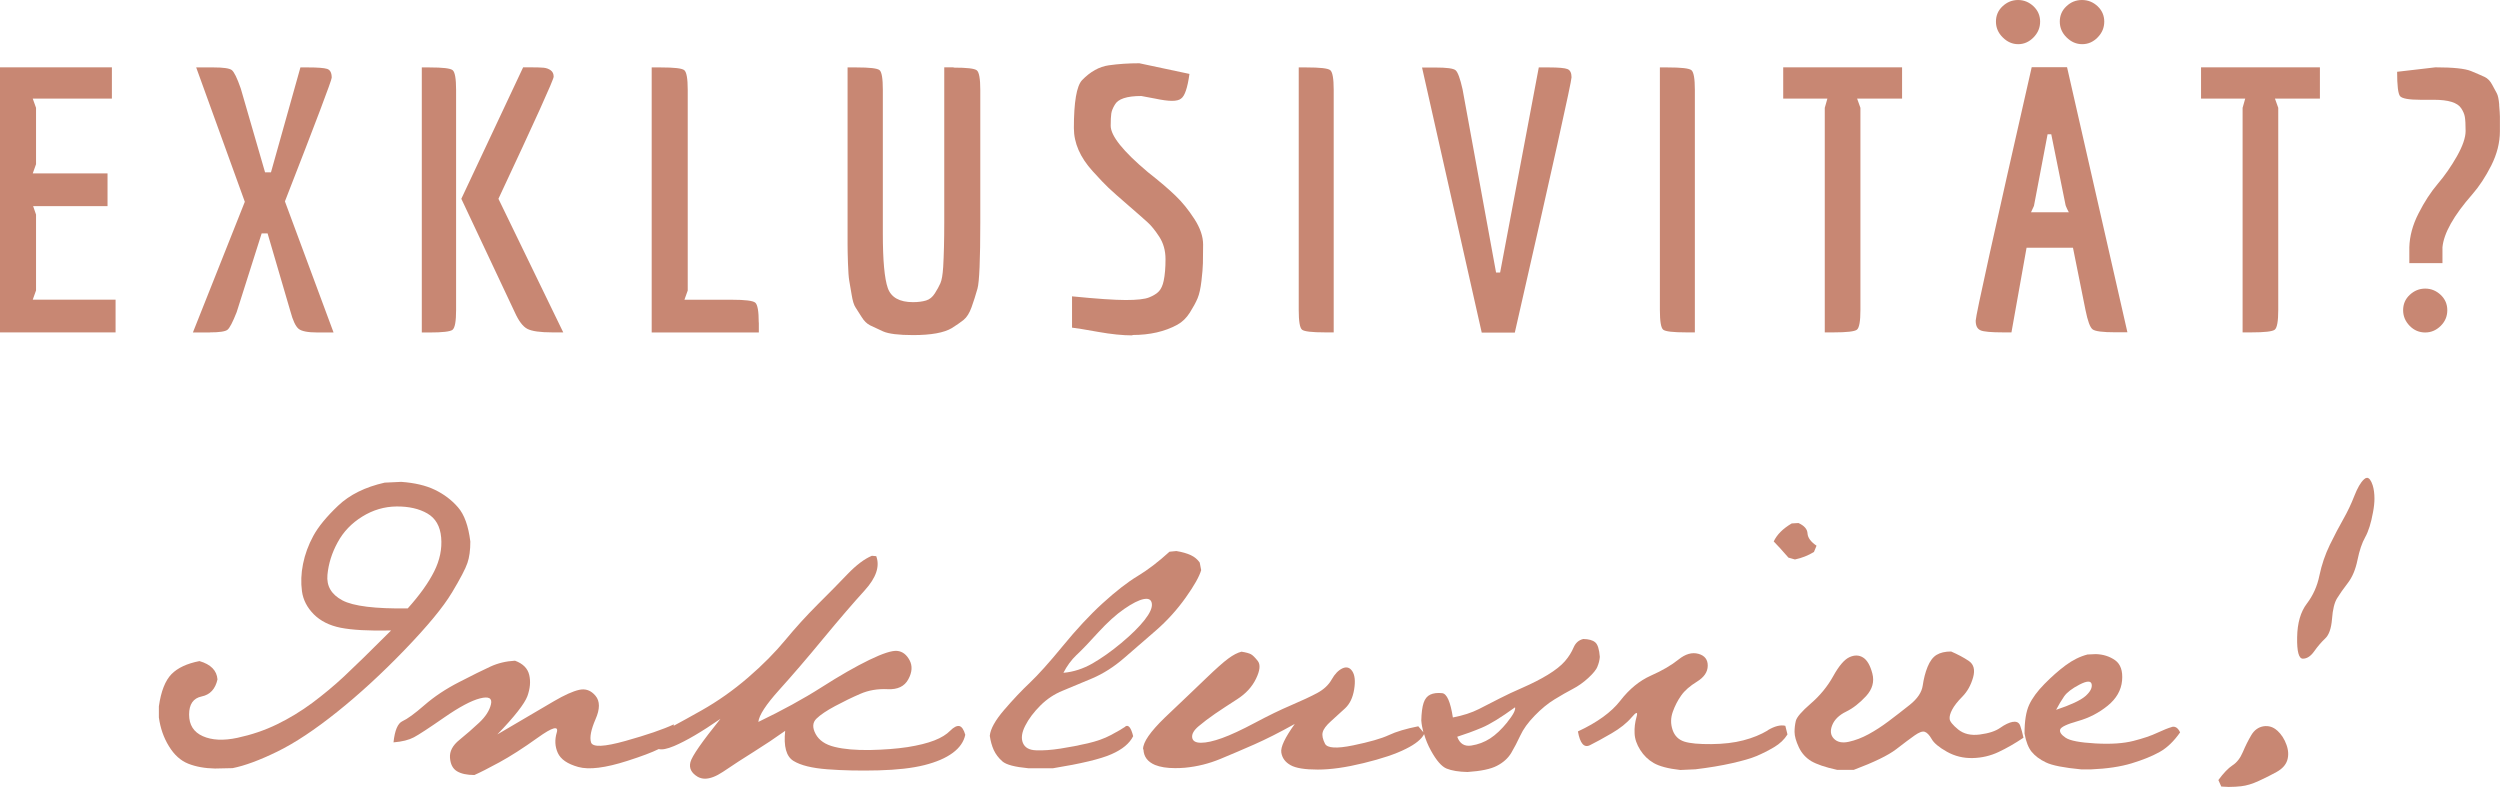 <?xml version="1.0" encoding="UTF-8"?><svg id="a" xmlns="http://www.w3.org/2000/svg" width="258.06" height="81.23" viewBox="0 0 258.06 81.23"><path d="m164.88,68.83c.15-.33.23-.67.26-1.02-.06-.79-.22-1.3-.48-1.51-.26-.22-.67-.33-1.23-.34-.47.11-.8.41-1,.88s-.49.95-.89,1.41c-.4.46-.99.93-1.78,1.41-.79.48-1.65.91-2.56,1.31-.92.4-1.71.77-2.39,1.12-.68.35-1.4.72-2.15,1.1-.75.38-1.65.67-2.69.87-.25-1.62-.62-2.46-1.11-2.51-.49-.05-.9,0-1.22.15-.32.15-.55.43-.69.85-.14.42-.22,1.03-.24,1.82.03.4.11.81.21,1.21l-.52-.61c-1.26.25-2.28.55-3.04.91-.77.36-2,.71-3.69,1.06-1.7.35-2.66.29-2.9-.17-.23-.46-.32-.85-.24-1.17.07-.32.36-.71.85-1.15.49-.45.98-.89,1.47-1.34.48-.45.79-1.09.93-1.95.14-.85.07-1.48-.19-1.87-.26-.4-.6-.49-1.02-.3-.42.2-.79.58-1.11,1.15-.32.57-.82,1.03-1.48,1.39-.67.36-1.57.78-2.69,1.26-1.13.48-2.38,1.09-3.75,1.82-1.37.73-2.51,1.26-3.4,1.58-.89.32-1.61.48-2.17.48s-.86-.18-.91-.54.17-.75.67-1.17c.5-.42,1.06-.85,1.69-1.28.63-.43,1.39-.93,2.28-1.5.89-.57,1.54-1.27,1.95-2.12.41-.84.47-1.45.19-1.82-.29-.37-.53-.61-.72-.71s-.52-.19-.97-.26c-.4.1-.85.33-1.35.7-.51.37-1.27,1.05-2.28,2.02-1.01.98-2.45,2.34-4.3,4.1-1.48,1.44-2.23,2.51-2.23,3.23,0,.03.01.04.04.04.03.74.42,1.27,1.19,1.6.54.22,1.24.33,2.08.33.32,0,.66-.01,1-.04,1.29-.12,2.51-.43,3.67-.91,1.16-.48,2.33-.98,3.51-1.5,1.18-.52,2.57-1.22,4.17-2.11-1.01,1.41-1.48,2.39-1.39,2.95.09.56.4.99.95,1.3.54.31,1.48.46,2.82.46s2.89-.22,4.73-.67c1.84-.45,3.3-.93,4.36-1.47,1.01-.5,1.62-1.01,1.88-1.52.16.56.39,1.13.7,1.69.57,1.04,1.11,1.66,1.63,1.87.52.21,1.24.33,2.15.35,1.37-.09,2.39-.3,3.04-.64.66-.34,1.14-.78,1.47-1.32.32-.54.63-1.14.94-1.8.3-.66.8-1.35,1.48-2.05.69-.71,1.37-1.27,2.06-1.69.69-.42,1.31-.78,1.87-1.07s1.1-.67,1.6-1.13c.5-.46.83-.86.97-1.2Zm-9.28,5.71c-.61.75-1.2,1.31-1.79,1.69-.59.38-1.23.62-1.94.73-.7.11-1.19-.19-1.45-.91.85-.27,1.7-.58,2.53-.93.84-.35,1.98-1.05,3.44-2.11.07.27-.19.78-.8,1.53Z" fill="#c88773"/><path d="m182.47,75.4c-.72.43-1.55.77-2.51,1.02-.95.25-2.06.38-3.32.39-1.26.01-2.19-.07-2.78-.26s-1-.59-1.21-1.21c-.21-.62-.2-1.24.02-1.86.22-.62.51-1.18.87-1.69.36-.51.9-.98,1.63-1.43.73-.45,1.1-.99,1.11-1.63.01-.64-.31-1.06-.96-1.24-.66-.18-1.34.01-2.06.59-.72.58-1.67,1.14-2.85,1.66-1.18.53-2.23,1.39-3.15,2.58-.92,1.19-2.38,2.25-4.38,3.18.22,1.25.64,1.72,1.24,1.42.61-.3,1.35-.71,2.23-1.22.88-.51,1.57-1.06,2.07-1.65.5-.59.67-.61.51-.05-.16.56-.23,1.13-.2,1.7.02.57.22,1.14.58,1.71.36.57.82,1.02,1.39,1.35.57.33,1.48.58,2.75.72l1.56-.07c1.41-.17,2.67-.38,3.77-.63,1.1-.25,1.95-.49,2.54-.74.59-.25,1.19-.55,1.8-.91.61-.36,1.07-.8,1.39-1.32l-.22-.89c-.49-.12-1.1.03-1.82.46Z" fill="#c88773"/><path d="m99.05,74.95c-.27-.06-.59.1-.97.48-.37.38-.91.72-1.63,1-.72.28-1.64.51-2.77.69-1.13.17-2.42.27-3.88.3-1.46.02-2.67-.08-3.64-.32-.96-.23-1.62-.68-1.97-1.34-.35-.66-.32-1.18.09-1.58.41-.4,1.05-.83,1.93-1.3.88-.47,1.74-.89,2.6-1.26.85-.37,1.79-.53,2.82-.48,1.03.05,1.74-.29,2.13-1.02.4-.73.44-1.39.13-1.97-.31-.58-.73-.9-1.26-.96-.53-.06-1.5.25-2.9.93-1.4.68-3.04,1.62-4.92,2.82-1.88,1.2-4.06,2.39-6.53,3.58.07-.69.79-1.79,2.15-3.3,1.36-1.51,2.88-3.27,4.54-5.29,1.67-2.02,3.1-3.68,4.29-4.99,1.19-1.31,1.58-2.49,1.19-3.53l-.45-.04c-.77.32-1.6.95-2.49,1.87-.89.93-1.92,1.98-3.1,3.15-1.18,1.18-2.29,2.4-3.34,3.67-1.05,1.27-2.33,2.57-3.85,3.88-1.52,1.31-3.12,2.44-4.82,3.4-1.19.67-2.13,1.19-2.86,1.58,0-.05.02-.1.02-.15-1.11.52-2.78,1.09-4.99,1.71-2.21.62-3.4.67-3.56.15-.16-.52,0-1.31.46-2.38.47-1.06.47-1.87,0-2.43-.47-.56-1.03-.76-1.69-.61-.66.15-1.52.54-2.6,1.17s-3.02,1.78-5.84,3.43c1.78-1.85,2.81-3.17,3.1-3.95.28-.78.35-1.51.19-2.19-.16-.68-.65-1.17-1.47-1.47-.92.05-1.76.25-2.54.61-.78.36-1.86.89-3.23,1.6-1.37.7-2.57,1.5-3.58,2.38-1.01.88-1.77,1.43-2.26,1.65-.49.22-.8.95-.93,2.19.89-.07,1.59-.25,2.1-.52.51-.27,1.55-.95,3.12-2.04,1.57-1.09,2.81-1.75,3.71-1.98s1.28-.03,1.13.61c-.15.64-.55,1.27-1.21,1.89-.66.62-1.34,1.21-2.04,1.78-.71.57-1.03,1.19-.98,1.85.05.67.29,1.13.72,1.39.43.26,1.03.39,1.8.39.57-.25,1.42-.68,2.56-1.3,1.14-.62,2.47-1.47,3.99-2.56,1.52-1.09,2.17-1.26,1.95-.52-.22.74-.19,1.44.11,2.1.3.66,1,1.14,2.11,1.45,1.11.31,2.8.1,5.07-.63,1.47-.47,2.55-.88,3.24-1.22.33.09.84,0,1.58-.31,1.25-.53,2.84-1.46,4.79-2.81-1.9,2.36-2.94,3.85-3.1,4.47-.16.62.09,1.12.76,1.52.22.12.47.19.74.19.52,0,1.14-.23,1.86-.71,1.06-.72,2.14-1.42,3.23-2.1,1.09-.68,2.15-1.39,3.19-2.13-.17,1.61.11,2.64.85,3.1.74.46,1.91.75,3.51.87,1.59.12,3.35.16,5.27.11,1.92-.05,3.49-.23,4.73-.54,1.24-.31,2.21-.73,2.93-1.26.72-.53,1.15-1.16,1.3-1.87-.15-.54-.36-.85-.63-.91Z" fill="#c88773"/><path d="m116.16,75.01c-.32.22-.82.51-1.5.87-.68.36-1.47.64-2.38.85-.9.21-1.84.39-2.8.54-.97.15-1.81.21-2.52.18-.72-.02-1.17-.28-1.37-.76-.2-.48-.12-1.08.24-1.78.36-.71.88-1.4,1.56-2.08s1.45-1.19,2.32-1.54c.86-.35,1.87-.77,3.02-1.26,1.15-.49,2.25-1.19,3.3-2.1,1.05-.9,2.15-1.86,3.3-2.86,1.15-1,2.17-2.13,3.06-3.38.89-1.25,1.42-2.2,1.6-2.84l-.15-.78c-.22-.32-.53-.58-.91-.76-.38-.18-.89-.33-1.5-.43l-.71.07c-1.14,1.04-2.24,1.88-3.3,2.52-1.06.64-2.26,1.58-3.6,2.8s-2.71,2.7-4.12,4.42c-1.41,1.72-2.54,2.97-3.38,3.77-.84.79-1.73,1.73-2.65,2.8-.93,1.08-1.43,1.97-1.5,2.69.08.54.21,1.03.41,1.47.2.43.49.82.89,1.17.4.35,1.29.58,2.67.71h2.56c2.89-.47,4.9-.95,6.03-1.45,1.12-.49,1.87-1.11,2.24-1.86-.22-.89-.49-1.22-.82-1Zm-5.01-7.42c.57-.54,1.32-1.32,2.24-2.34.93-1.01,1.81-1.81,2.65-2.39.84-.58,1.51-.92,2.02-1.02.51-.1.79.06.84.48.05.42-.2.98-.76,1.69-.56.71-1.35,1.49-2.39,2.36-1.04.87-2.04,1.57-2.99,2.12-.95.54-1.95.87-2.99.96.35-.69.8-1.31,1.37-1.86Z" fill="#c88773"/><path d="m46.64,61.19c.88-1.47,1.42-2.5,1.61-3.08.2-.58.3-1.32.3-2.21-.2-1.61-.62-2.79-1.28-3.54-.66-.76-1.45-1.35-2.38-1.8-.93-.45-2.09-.72-3.47-.82l-1.71.08c-2,.45-3.61,1.24-4.81,2.38-1.2,1.14-2.05,2.18-2.56,3.12-.51.94-.86,1.9-1.06,2.89-.2.99-.23,1.93-.11,2.82.12.89.53,1.68,1.22,2.38.69.69,1.62,1.16,2.78,1.39,1.16.23,2.89.33,5.2.28-2.18,2.18-3.79,3.75-4.84,4.73-1.05.98-2.15,1.89-3.3,2.75-1.15.85-2.36,1.59-3.64,2.21-1.27.62-2.64,1.08-4.08,1.39-1.45.31-2.64.25-3.58-.17-.94-.42-1.41-1.16-1.41-2.23s.43-1.69,1.3-1.87c.87-.18,1.41-.77,1.63-1.76-.07-.92-.69-1.55-1.86-1.89-1.29.25-2.25.7-2.89,1.35-.64.66-1.08,1.76-1.3,3.32v1.15c.15,1.09.49,2.08,1.04,2.97.54.89,1.21,1.49,1.99,1.8.78.31,1.7.48,2.76.5l1.82-.04c1.26-.25,2.8-.82,4.62-1.71,1.82-.89,3.88-2.26,6.18-4.1,2.3-1.84,4.63-3.98,6.98-6.42s3.96-4.39,4.84-5.86Zm-11.3.78c-1.14-.61-1.65-1.48-1.54-2.64.11-1.15.46-2.27,1.06-3.36.59-1.09,1.44-1.97,2.54-2.65,1.1-.68,2.28-1.03,3.54-1.04,1.26-.01,2.32.23,3.17.72.85.49,1.33,1.32,1.43,2.49.1,1.16-.14,2.33-.72,3.49-.58,1.16-1.49,2.44-2.73,3.82-3.36.05-5.62-.23-6.75-.83Z" fill="#c88773"/><path d="m244.32,49.33c-.1,0-.2.05-.3.15-.35.32-.68.9-1,1.72-.32.83-.7,1.62-1.13,2.38-.43.76-.9,1.64-1.39,2.65-.49,1.01-.85,2.07-1.08,3.17-.22,1.1-.66,2.07-1.3,2.91-.64.84-.98,2-1,3.47-.03,1.47.17,2.21.59,2.21s.81-.25,1.17-.76c.36-.51.74-.95,1.13-1.32.4-.37.63-1.04.71-2.02.07-.98.25-1.69.52-2.13.27-.44.64-.97,1.11-1.58.47-.61.8-1.4,1-2.38s.46-1.76.8-2.36c.33-.59.6-1.45.8-2.56.1-.52.15-.99.15-1.41,0-.52-.06-.98-.18-1.37-.17-.52-.37-.78-.59-.78Z" fill="#c88773"/><path d="m187.25,56.96l.26-.63c-.59-.4-.9-.82-.93-1.26-.02-.45-.33-.8-.93-1.08l-.7.04c-.92.54-1.53,1.16-1.86,1.86.35.35.85.9,1.52,1.67l.67.19c.72-.15,1.37-.41,1.97-.78Z" fill="#c88773"/><path d="m235.07,75.42c-.41-.38-.89-.53-1.42-.45-.53.09-.95.39-1.26.91-.31.52-.6,1.1-.87,1.74-.27.64-.63,1.1-1.07,1.38-.44.29-.92.79-1.46,1.52l.3.67.76.04c.48,0,.91-.03,1.28-.07.56-.06,1.16-.24,1.83-.55.66-.3,1.28-.61,1.85-.93.57-.32.93-.71,1.09-1.2.15-.48.13-1.02-.08-1.6-.21-.59-.52-1.07-.94-1.46Z" fill="#c88773"/><path d="m224.17,75.05c-.36.1-.85.3-1.48.59-.63.3-1.45.58-2.47.84-1.02.26-2.32.35-3.92.26-1.6-.09-2.62-.28-3.08-.59-.46-.31-.64-.59-.56-.85.09-.26.7-.55,1.84-.87,1.14-.32,2.16-.85,3.06-1.58.9-.73,1.4-1.6,1.49-2.6.09-1-.16-1.7-.72-2.1-.57-.4-1.24-.61-2-.63l-.85.04c-.77.2-1.52.57-2.25,1.11-.73.54-1.46,1.19-2.19,1.93-.73.74-1.26,1.46-1.58,2.15-.32.69-.48,1.68-.48,2.97.15.84.4,1.47.74,1.89.35.42.83.79,1.47,1.09.63.31,1.85.55,3.65.72h1c1.66-.07,3.06-.28,4.21-.63,1.15-.35,2.11-.74,2.88-1.17.77-.43,1.47-1.11,2.11-2.02-.22-.47-.51-.66-.87-.56Zm-11.1-3.17c.29-.41.81-.81,1.58-1.21.77-.4,1.19-.41,1.26-.04.07.37-.14.78-.65,1.23-.51.44-1.52.91-3.02,1.41.27-.52.55-.98.83-1.39Z" fill="#c88773"/><path d="m207.77,74.51c-.38.07-.82.28-1.3.62-.48.34-1.18.57-2.11.69-.92.12-1.66-.06-2.23-.52-.56-.46-.86-.83-.88-1.09-.03-.26.06-.58.26-.96.2-.38.55-.84,1.06-1.35.51-.52.87-1.17,1.1-1.97.22-.79.07-1.36-.45-1.71-.52-.35-1.13-.67-1.82-.97-.62,0-1.12.12-1.5.35-.38.23-.69.65-.93,1.24s-.4,1.24-.5,1.93c-.1.69-.54,1.35-1.34,1.99-.79.63-1.53,1.2-2.21,1.71-.68.51-1.36.95-2.04,1.32-.68.37-1.36.63-2.04.78-.68.15-1.19.04-1.54-.32-.35-.36-.4-.83-.17-1.4s.71-1.04,1.43-1.39c.72-.35,1.4-.89,2.06-1.6.66-.72.87-1.5.65-2.34-.22-.84-.54-1.39-.96-1.65-.42-.26-.89-.27-1.41-.03-.52.24-1.08.89-1.67,1.96-.59,1.06-1.36,2-2.31,2.82-.95.82-1.46,1.42-1.55,1.8-.09.38-.13.76-.13,1.13,0,.43.15.96.44,1.58.29.62.72,1.09,1.27,1.43.56.33,1.45.64,2.69.91h1.71c2.1-.79,3.56-1.5,4.38-2.13.82-.63,1.45-1.11,1.91-1.43.46-.32.8-.45,1.04-.37.23.08.47.32.71.74.23.42.76.86,1.58,1.32.82.46,1.7.67,2.65.65.95-.02,1.84-.23,2.67-.62.83-.39,1.69-.88,2.58-1.48-.1-.47-.21-.88-.33-1.22-.12-.35-.38-.48-.76-.41Z" fill="#c88773"/><path d="m174.08,34.31h.87V9.27c0-1.16-.12-1.84-.36-2.03-.24-.19-1.06-.28-2.45-.28h-.8v25.04c0,1.17.11,1.84.34,2.03.23.19,1.03.28,2.39.28Z" fill="#c88773"/><path d="m156.37,34.31c3.9-17.1,5.85-25.88,5.85-26.33s-.14-.74-.42-.85c-.28-.11-.91-.17-1.9-.17h-1.06l-3.99,21.17h-.42l-3.46-18.92c-.25-1.11-.49-1.77-.72-1.96-.23-.19-.92-.28-2.09-.28h-1.37l6.16,27.36h3.42Z" fill="#c88773"/><path d="m136.8,34.31h.87V9.27c0-1.16-.12-1.84-.36-2.03-.24-.19-1.06-.28-2.45-.28h-.8v25.04c0,1.17.11,1.84.34,2.03.23.19,1.03.28,2.39.28Z" fill="#c88773"/><path d="m214.93,4.56c.61,0,1.14-.23,1.6-.7.46-.47.68-1.01.68-1.63s-.23-1.15-.68-1.58c-.46-.43-.99-.65-1.62-.65s-1.16.22-1.61.65c-.46.43-.68.96-.68,1.58s.23,1.17.7,1.63c.47.47,1.01.7,1.62.7Z" fill="#c88773"/><path d="m204.44,34.1c.33.14,1.1.21,2.32.21h.87l1.56-8.74h4.79l1.29,6.42c.23,1.14.47,1.81.74,2.01.27.2,1.04.3,2.34.3h1.25l-6.23-27.36h-3.65c-3.85,16.92-5.78,25.64-5.78,26.16s.16.85.49.99Zm5.51-12.83l1.41-7.41h.38l1.48,7.33s.05.15.15.36c.1.22.17.34.19.36h-3.91l.3-.65Z" fill="#c88773"/><path d="m208.33,4.56c.59,0,1.12-.23,1.58-.7.46-.47.68-1.01.68-1.63s-.23-1.15-.68-1.58c-.46-.43-.99-.65-1.6-.65s-1.14.22-1.6.65c-.46.43-.68.96-.68,1.58s.23,1.17.7,1.63c.47.47,1,.7,1.6.7Z" fill="#c88773"/><path d="m188.36,11.13v23.18h.91c1.37,0,2.17-.09,2.41-.28.24-.19.36-.87.36-2.03V11.13l-.34-.95h4.64v-3.23h-12.27v3.23h4.56l-.27.95Z" fill="#c88773"/><path d="m116.89,34.58c1.8,0,3.34-.35,4.64-1.06.51-.28.94-.7,1.29-1.25.35-.56.62-1.05.8-1.48.18-.43.31-1.03.4-1.8.09-.77.14-1.38.15-1.82.01-.44.02-1.08.02-1.92s-.3-1.72-.91-2.66c-.61-.94-1.25-1.73-1.94-2.39-.68-.66-1.63-1.47-2.85-2.43-2.56-2.15-3.84-3.75-3.84-4.79,0-.56.02-.97.06-1.25.04-.28.16-.58.36-.91.33-.61,1.24-.91,2.74-.91l1.44.27c.71.15,1.29.23,1.73.23s.75-.08.93-.23c.38-.25.67-1.1.87-2.55l-5.17-1.1c-1.11,0-2.17.07-3.15.21-.99.14-1.91.65-2.77,1.54-.56.61-.84,2.26-.84,4.94,0,1.55.65,3.03,1.94,4.45.71.79,1.26,1.36,1.65,1.73.39.37,1.07.97,2.03,1.8s1.63,1.42,1.99,1.75c.37.33.77.82,1.2,1.48.43.66.65,1.43.65,2.32s-.06,1.63-.19,2.24c-.1.48-.27.84-.49,1.08-.23.24-.56.45-1.01.63-.44.18-1.25.27-2.41.27s-3.02-.13-5.55-.38v3.23c.46.05,1.35.2,2.7.44,1.34.24,2.52.36,3.53.36Z" fill="#c88773"/><path d="m78.32,33.29c0-1.16-.12-1.85-.36-2.05-.24-.2-1.04-.3-2.41-.3h-4.9l.34-.95V9.27c0-1.16-.12-1.84-.36-2.03-.24-.19-1.04-.28-2.41-.28h-.95v27.36h11.06v-1.03Z" fill="#c88773"/><path d="m98.42,6.95h-.95v15.96c0,1.9-.04,3.45-.11,4.64-.05.81-.15,1.38-.29,1.69-.14.32-.33.66-.57,1.04-.24.38-.54.63-.91.74-.37.11-.82.17-1.35.17-1.39,0-2.26-.49-2.6-1.46-.34-.98-.51-2.84-.51-5.6v-14.86c0-1.16-.11-1.84-.34-2.03-.23-.19-1.03-.28-2.39-.28h-.91v18.24c0,.46.01,1.11.04,1.96.03.85.07,1.45.13,1.8.06.35.15.84.25,1.46.1.62.23,1.06.4,1.31.16.25.37.58.63.99.25.41.54.69.87.86.33.16.78.37,1.35.63.57.25,1.6.38,3.1.38,1.85,0,3.18-.24,3.99-.72.48-.3.89-.59,1.22-.85.33-.27.6-.7.82-1.31.22-.61.42-1.25.61-1.92.19-.67.29-2.96.29-6.86v-13.64c0-1.16-.12-1.84-.36-2.03-.24-.19-1.03-.28-2.38-.28Z" fill="#c88773"/><path d="m250.34,29.79c-.61,0-1.14.22-1.6.65-.46.43-.68.96-.68,1.58s.23,1.16.68,1.62.99.68,1.6.68,1.14-.23,1.6-.68c.46-.46.68-.99.68-1.62s-.23-1.15-.68-1.58c-.46-.43-.99-.65-1.6-.65Z" fill="#c88773"/><path d="m257.98,10.81c-.05-.57-.13-.96-.25-1.18-.11-.22-.27-.51-.48-.89-.2-.38-.46-.65-.78-.8-.32-.15-.79-.35-1.41-.61-.62-.25-1.84-.38-3.67-.38l-3.95.46c0,1.42.1,2.26.3,2.51.2.25.91.38,2.13.38h1.37c1.49,0,2.43.29,2.81.87.2.3.33.6.38.89.05.29.08.78.08,1.46s-.3,1.55-.89,2.6c-.6,1.05-1.25,2-1.98,2.85-.72.85-1.39,1.87-1.99,3.06-.61,1.19-.92,2.36-.95,3.5v1.63h3.42v-1.63c.13-1.44,1.15-3.27,3.08-5.47.71-.81,1.36-1.8,1.96-2.98.59-1.18.89-2.36.89-3.55v-1.48c0-.25-.03-.66-.08-1.23Z" fill="#c88773"/><path d="m231.49,11.13v23.18h.91c1.37,0,2.17-.09,2.41-.28.24-.19.36-.87.36-2.03V11.13l-.34-.95h4.64v-3.23h-12.27v3.23h4.56l-.27.95Z" fill="#c88773"/><path d="m54.44,33.95c.47.24,1.32.36,2.56.36h1.14l-6.69-13.79c3.8-8.11,5.7-12.3,5.7-12.6s-.1-.51-.3-.66c-.2-.15-.45-.24-.74-.27-.29-.03-.81-.04-1.54-.04h-.57l-6.38,13.57,5.51,11.7c.41.91.84,1.49,1.31,1.73Z" fill="#c88773"/><polygon points="3.72 29.98 3.72 22.15 3.42 21.28 11.1 21.28 11.1 17.9 3.38 17.9 3.72 16.95 3.72 11.13 3.38 10.18 11.55 10.18 11.55 6.95 0 6.95 0 34.31 11.93 34.31 11.93 30.93 3.38 30.93 3.72 29.98" fill="#c88773"/><path d="m46.72,34.03c.24-.19.36-.87.36-2.03V9.27c0-1.16-.12-1.84-.36-2.03-.24-.19-1.03-.28-2.38-.28h-.8v27.36h.8c1.34,0,2.13-.09,2.38-.28Z" fill="#c88773"/><path d="m21.66,34.31c.99,0,1.6-.09,1.82-.27.23-.18.54-.78.95-1.82l2.58-8.13h.61l2.36,8.06c.25.94.53,1.53.84,1.79.3.25.95.38,1.94.38h1.67l-5.02-13.53c3.22-8.26,4.83-12.51,4.83-12.77,0-.51-.16-.81-.48-.91-.32-.1-.98-.15-1.99-.15h-.76l-3.04,10.83h-.61l-2.51-8.66c-.38-1.09-.69-1.72-.93-1.9-.24-.18-.87-.27-1.88-.27h-1.79l5.02,13.87-5.36,13.49h1.75Z" fill="#c88773"/></svg>